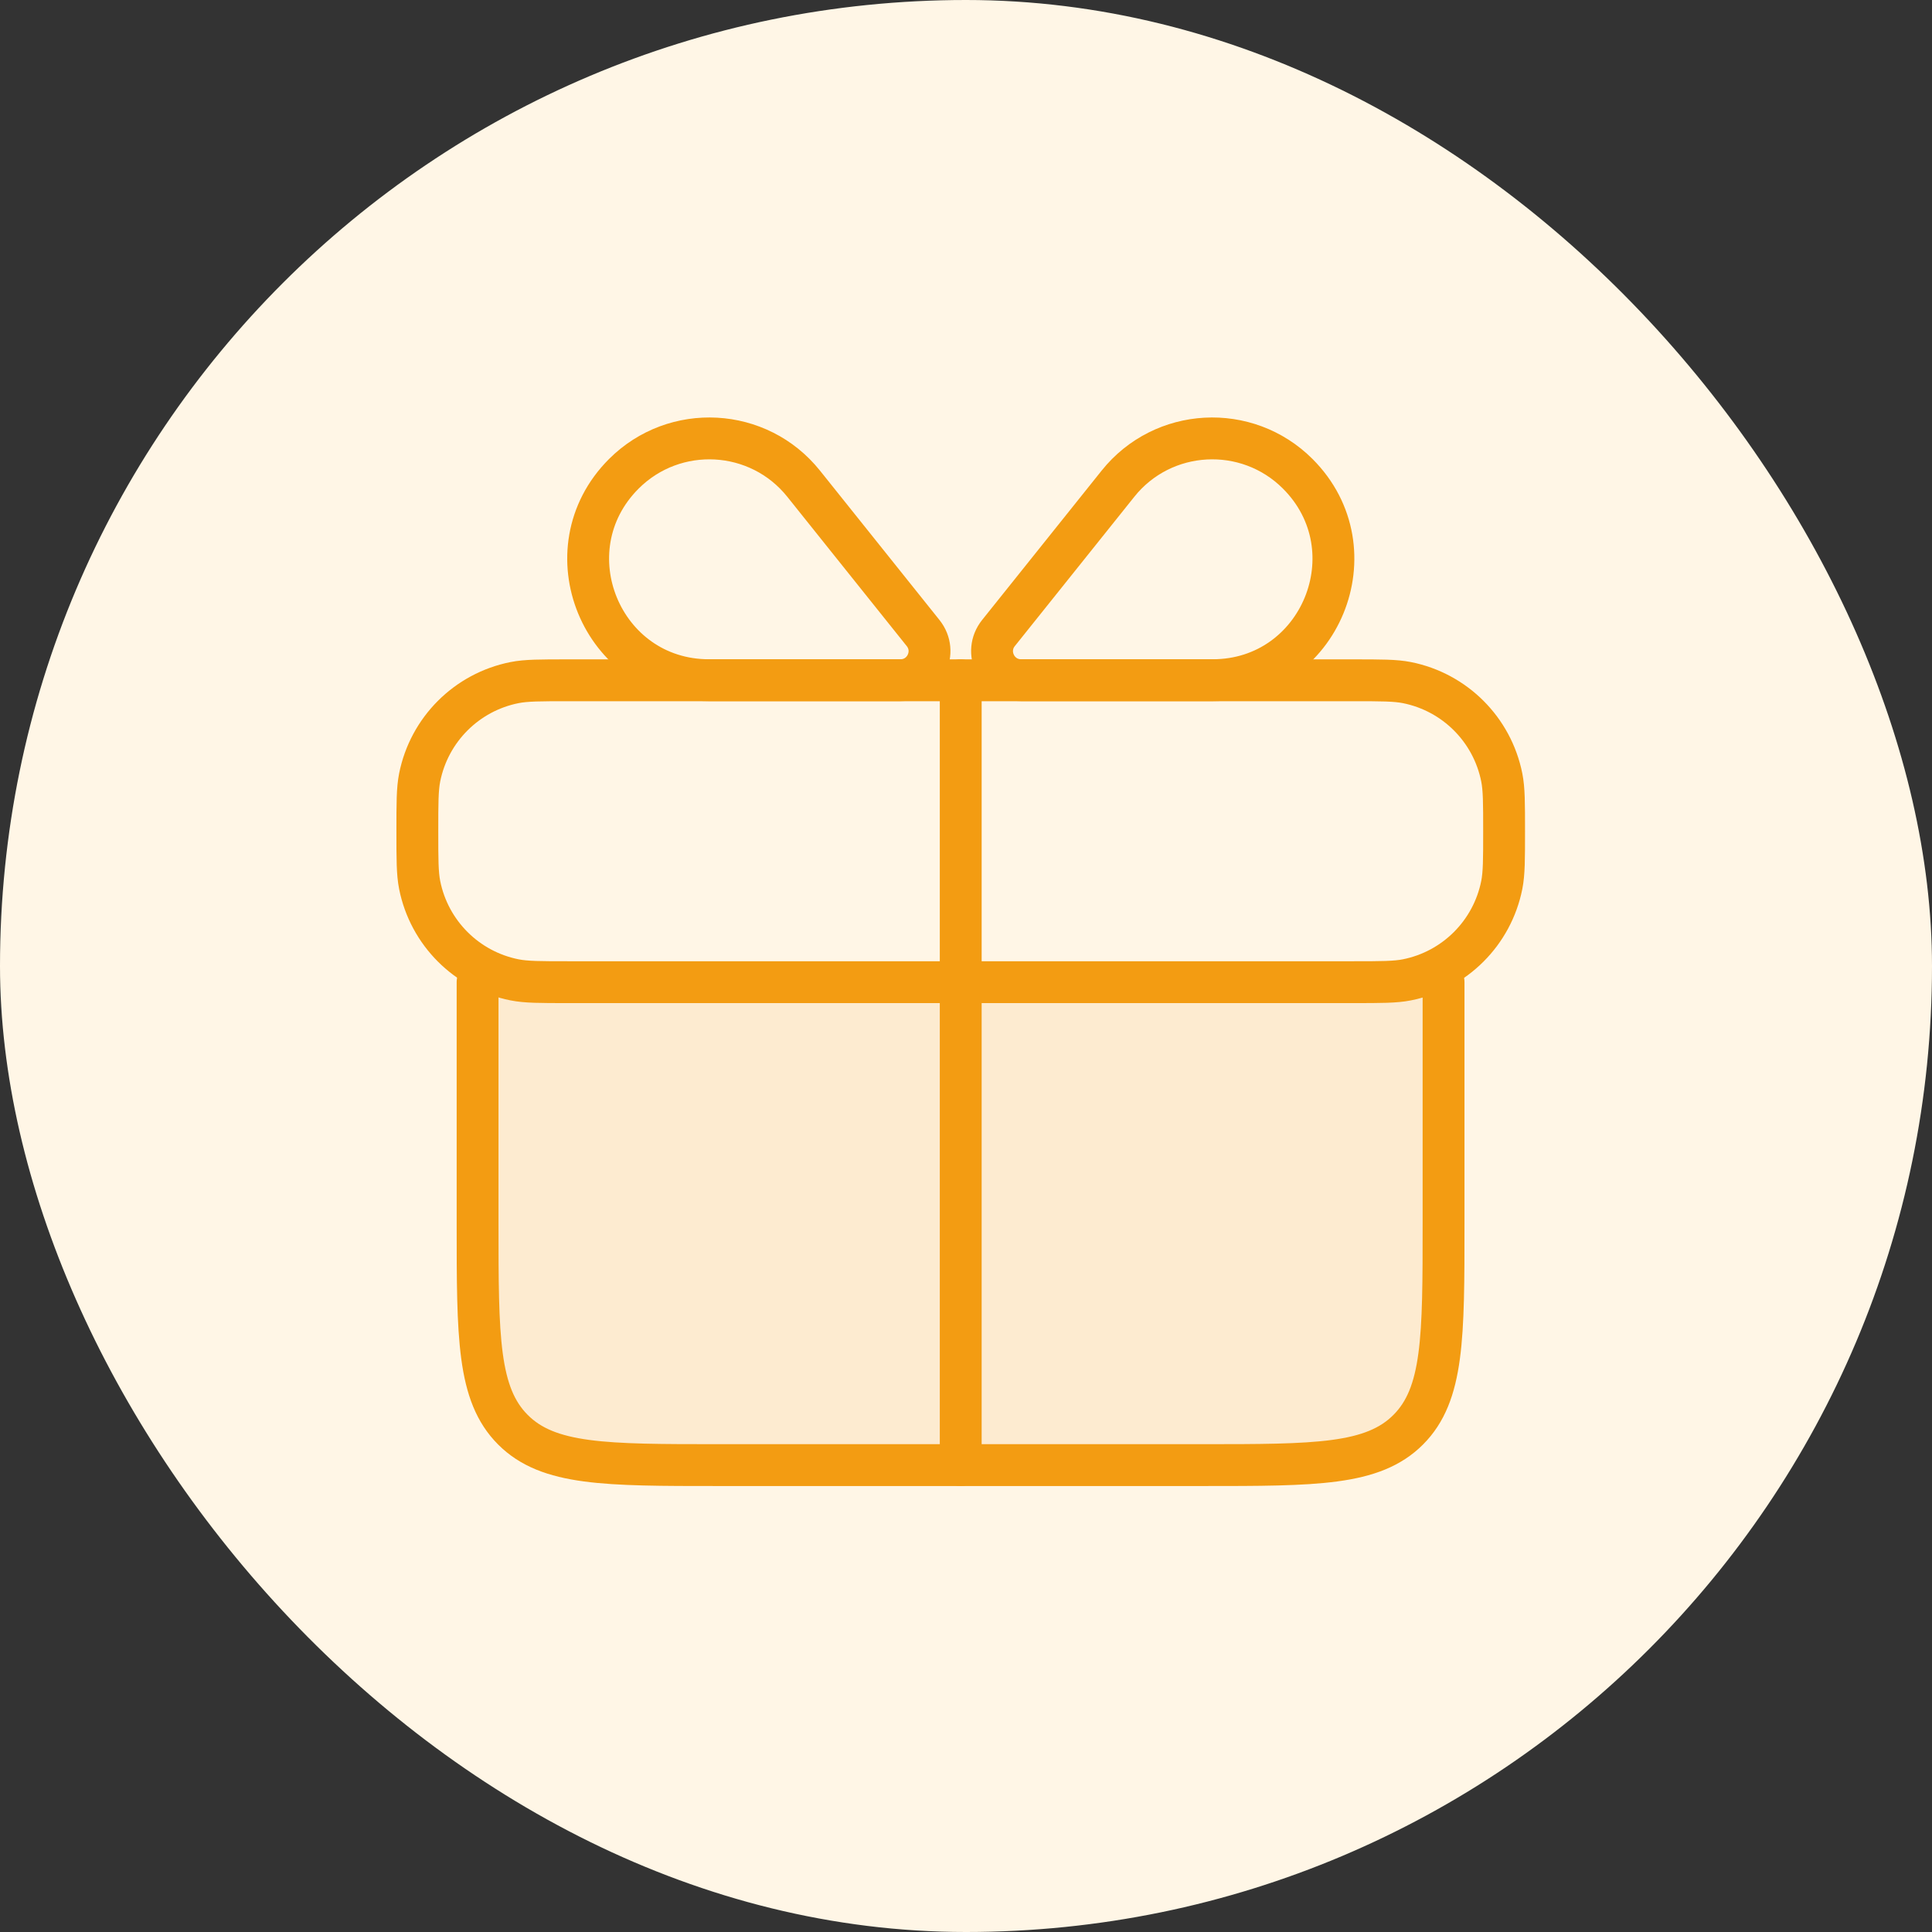 <svg width="60" height="60" viewBox="0 0 60 60" fill="none" xmlns="http://www.w3.org/2000/svg">
<rect x="0" y="0" width="60" height="60" fill="#333333" stroke="none"/>
<rect width="60" height="60" rx="30" fill="#FFF6E6"/>
<path d="M14.832 31.438V38C14.832 41.535 14.832 43.303 15.93 44.402C17.028 45.5 18.796 45.5 22.331 45.5H24.206H35.456H37.331C40.867 45.5 42.635 45.5 43.733 44.402C44.831 43.303 44.831 41.535 44.831 38V31.438C44.831 30.92 44.412 30.5 43.894 30.5H15.769C15.251 30.5 14.832 30.92 14.832 31.438Z" fill="#FDEBD0"/>
<path d="M12.961 25.814C12.961 24.943 12.961 24.508 13.033 24.145C13.329 22.658 14.492 21.495 15.979 21.199C16.342 21.127 16.777 21.127 17.648 21.127H29.836H42.023C42.895 21.127 43.33 21.127 43.693 21.199C45.18 21.495 46.343 22.658 46.639 24.145C46.711 24.508 46.711 24.943 46.711 25.814C46.711 26.686 46.711 27.121 46.639 27.484C46.343 28.971 45.18 30.134 43.693 30.43C43.33 30.502 42.895 30.502 42.023 30.502H29.836H17.648C16.777 30.502 16.342 30.502 15.979 30.43C14.492 30.134 13.329 28.971 13.033 27.484C12.961 27.121 12.961 26.686 12.961 25.814Z" stroke="#F39C12" stroke-width="1.3" stroke-linejoin="round"/>
<path d="M14.832 30.5V38C14.832 41.535 14.832 43.303 15.93 44.402C17.028 45.5 18.796 45.5 22.331 45.5H24.206H35.456H37.331C40.867 45.5 42.635 45.5 43.733 44.402C44.831 43.303 44.831 41.535 44.831 38V30.5" stroke="#F39C12" stroke-width="1.3" stroke-linecap="round" stroke-linejoin="round"/>
<path d="M29.836 21.127V45.502" stroke="#F39C12" stroke-width="1.3" stroke-linecap="round" stroke-linejoin="round"/>
<path d="M28.668 19.66L24.957 15.021C23.56 13.275 20.954 13.135 19.373 14.715C17.011 17.078 18.677 21.124 22.018 21.124H27.964C28.72 21.124 29.14 20.25 28.668 19.66Z" stroke="#F39C12" stroke-width="1.3" stroke-linecap="round" stroke-linejoin="round"/>
<path d="M31.008 19.66L34.72 15.021C36.116 13.275 38.723 13.135 40.303 14.715C42.665 17.078 41 21.124 37.659 21.124H31.712C30.956 21.124 30.536 20.25 31.008 19.66Z" stroke="#F39C12" stroke-width="1.3" stroke-linecap="round" stroke-linejoin="round"/>
</svg>
